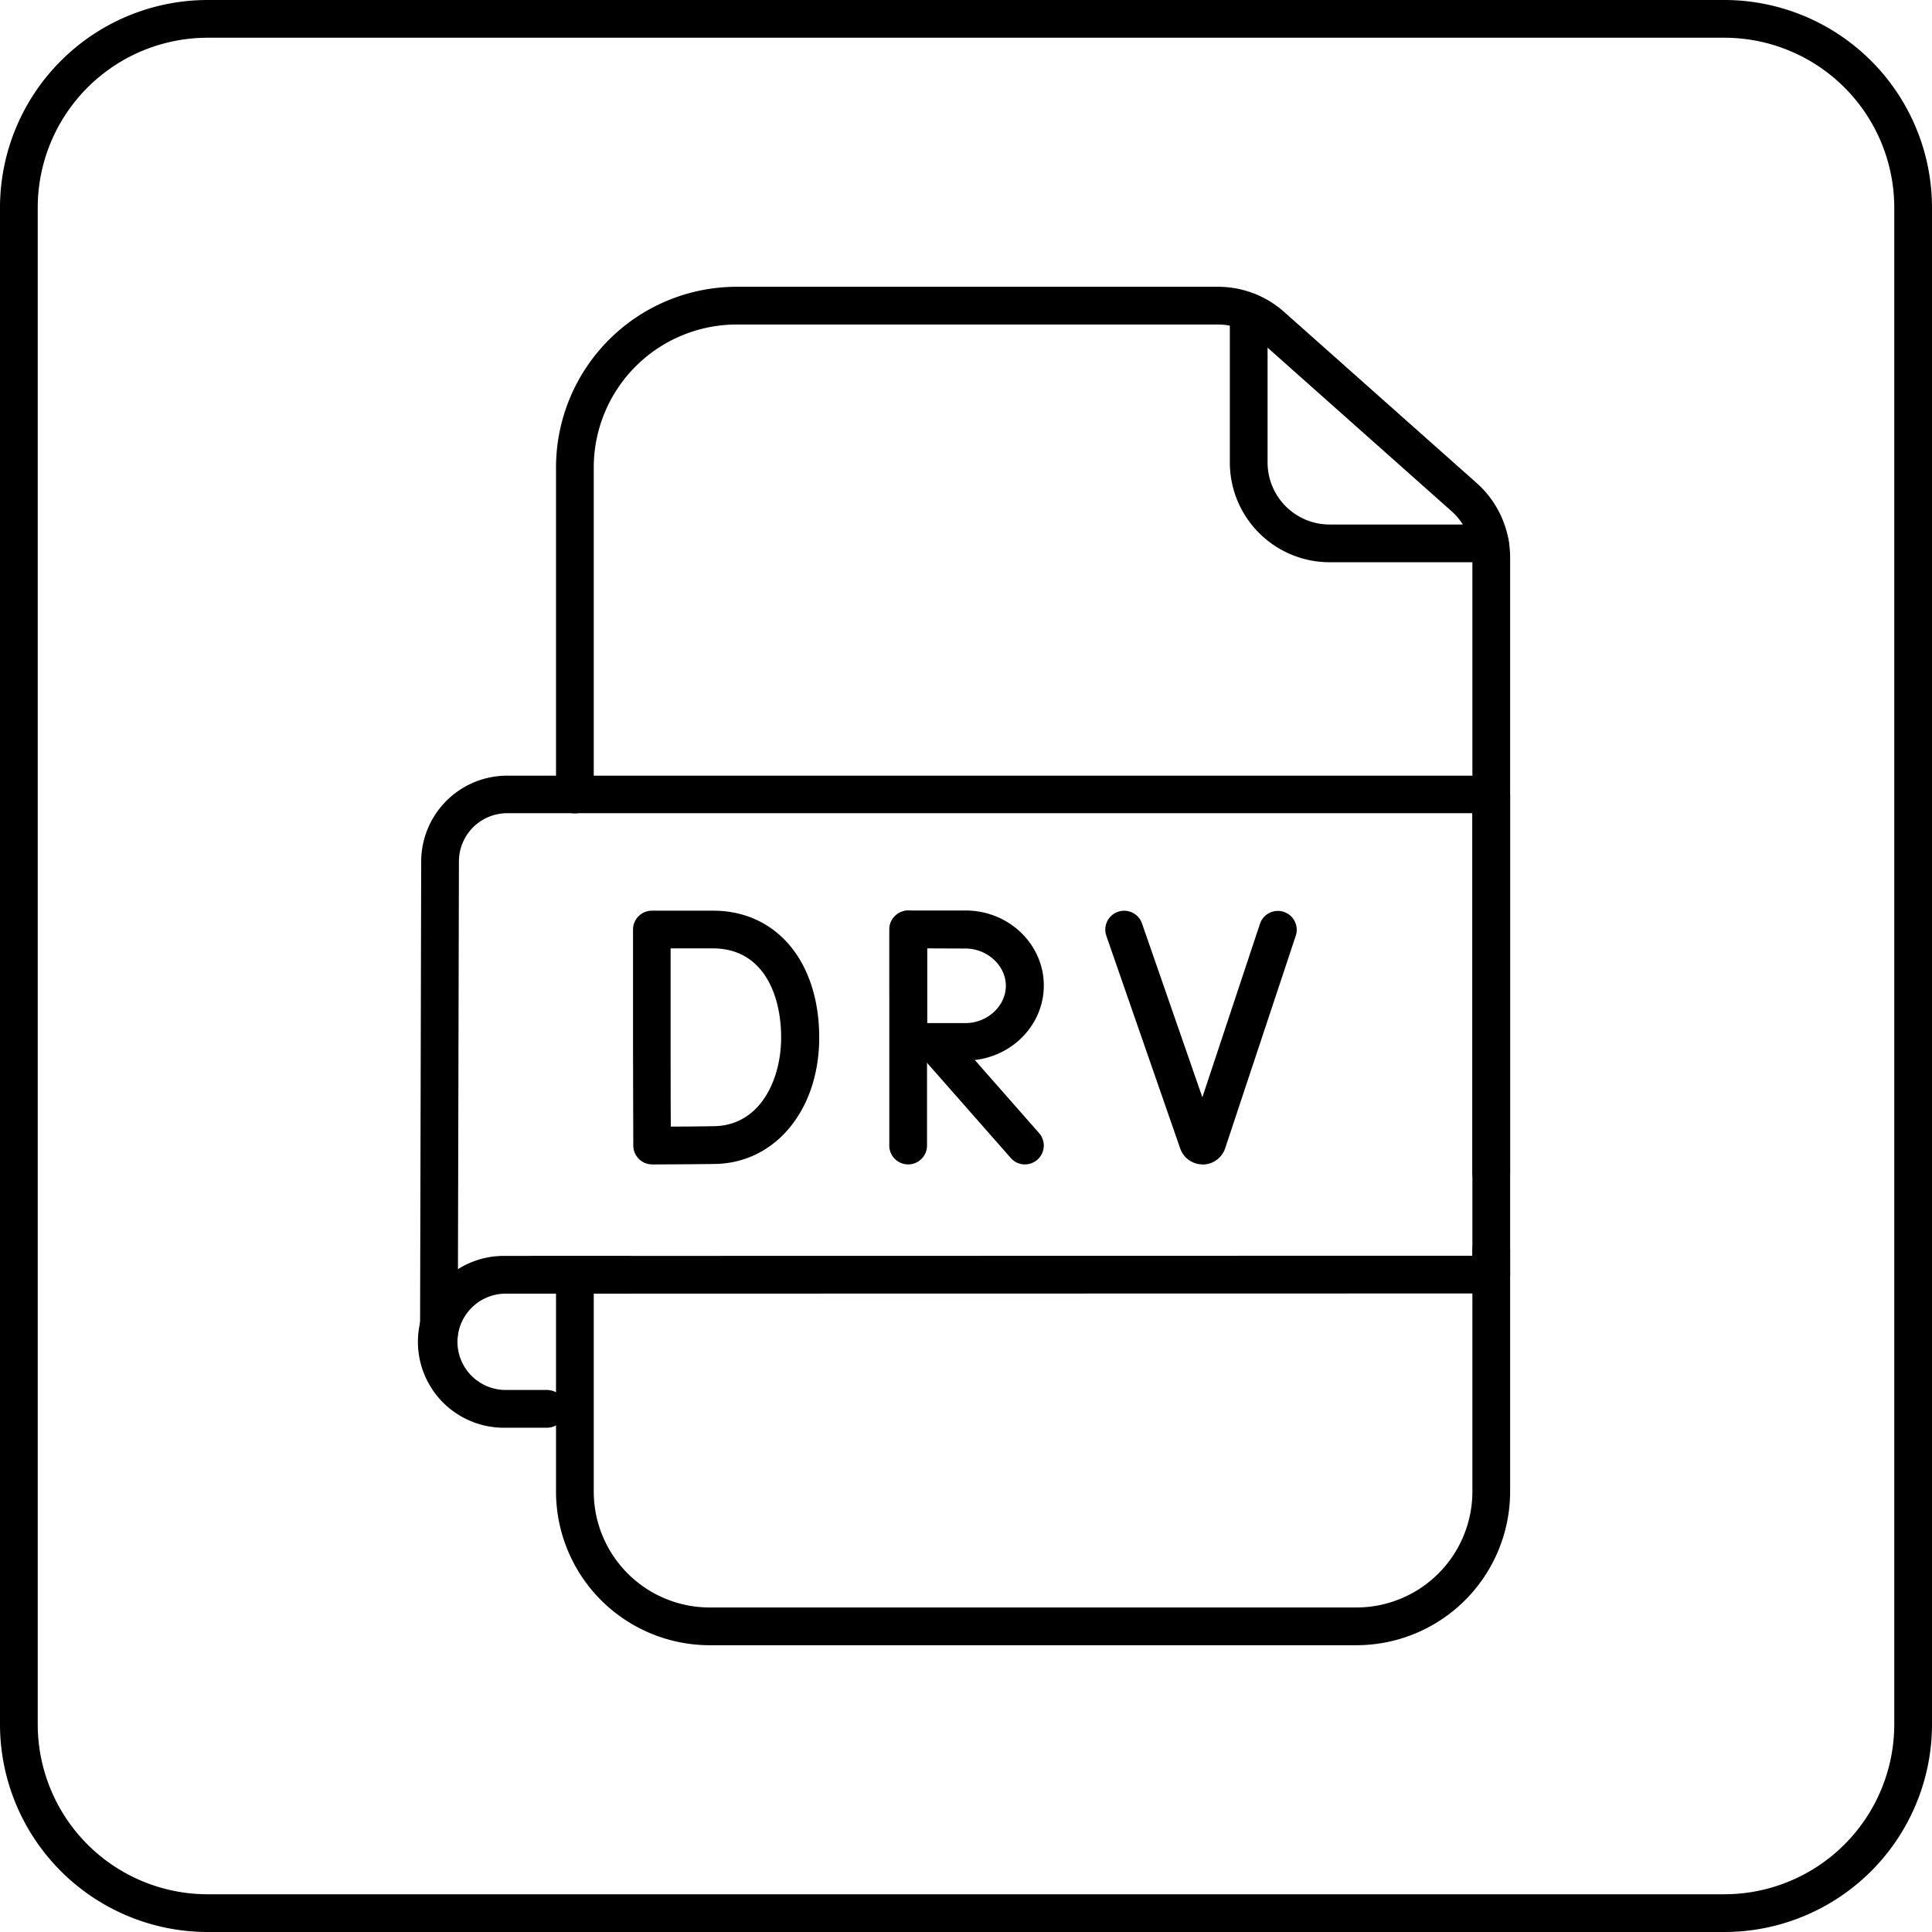 <?xml version="1.0" encoding="UTF-8" standalone="no"?><!-- icon666.com - MILLIONS OF FREE VECTOR ICONS --><svg width="1024" height="1024" viewBox="0 0 512 512" xmlns="http://www.w3.org/2000/svg"><g id="Layer_2" data-name="Layer 2"><g id="Device_driver_file" data-name="Device driver file"><path d="m359.49 436h-171.43a40.75 40.75 0 0 1 -40.71-40.71v-55.93a5 5 0 0 1 10 0v55.93a30.74 30.74 0 0 0 30.71 30.71h171.43a30.75 30.75 0 0 0 30.71-30.71v-64.09a5 5 0 0 1 10 0v64.09a40.75 40.75 0 0 1 -40.71 40.71z"/><path d="m395.2 315.86a5 5 0 0 1 -5-5v-163.09a16.45 16.45 0 0 0 -5.51-12.28l-51-45.34a16.38 16.38 0 0 0 -10.92-4.15h-127.57a37.9 37.9 0 0 0 -37.85 37.86v86.69a5 5 0 0 1 -10 0v-86.69a47.91 47.91 0 0 1 47.85-47.86h127.57a26.38 26.38 0 0 1 17.56 6.68l51 45.33a26.44 26.44 0 0 1 8.87 19.76v163.09a5 5 0 0 1 -5 5z"/><path d="m394.85 149h-42.5a26.46 26.46 0 0 1 -26.43-26.43v-39.92a5 5 0 0 1 10 0v39.92a16.45 16.45 0 0 0 16.43 16.43h42.5a5 5 0 0 1 0 10z"/><path d="m172.83 308.58a5 5 0 0 1 -3.52-1.45 5 5 0 0 1 -1.48-3.53s-.07-20.75-.07-28.71c0-6.52 0-28.55 0-28.55a5 5 0 0 1 5-5h16.22c16.82 0 28.12 13.52 28.12 33.63 0 19.13-11.59 33.21-27.56 33.49-4.61.08-16.15.13-16.64.13zm4.89-57.25v23.56c0 5.48 0 17 .05 23.67 3.83 0 8.89-.06 11.5-.11 12.19-.21 17.74-12.33 17.74-23.49 0-11.42-4.76-23.63-18.12-23.63z"/><path d="m271.62 308.58a4.94 4.94 0 0 1 -3.75-1.7l-24.05-27.32a5 5 0 1 1 7.5-6.61l24.05 27.33a5 5 0 0 1 -3.75 8.3z"/><path d="m240.67 308.58a5 5 0 0 1 -5-5v-57.25a5 5 0 0 1 10 0v57.25a5 5 0 0 1 -5 5z"/><path d="m240.79 281.15a5 5 0 0 1 -5-5s-.07-10.83-.07-15c0-3.4 0-14.86 0-14.86a5 5 0 0 1 5-5h15.18c11.42 0 20.72 8.92 20.72 19.88s-9.3 19.88-20.72 19.88c-4.21 0-15.07.06-15.08.06zm4.91-29.82v9.88 9.92h10.14c5.81 0 10.72-4.52 10.72-9.88s-4.91-9.88-10.72-9.88z"/><path d="m318.7 308.58a6.3 6.3 0 0 1 -5.92-4.18l-19.59-56.4a5 5 0 0 1 9.45-3.28l16 46.07 15.24-45.9a5 5 0 1 1 9.49 3.15l-18.69 56.27a6.3 6.3 0 0 1 -5.92 4.3z"/><path d="m144.94 378.36h-10.94a22.77 22.77 0 1 1 0-45.53h32.33a5 5 0 0 1 0 10h-32.33a12.8 12.8 0 0 0 -12.77 12.7 12.79 12.79 0 0 0 12.77 12.83h10.95a5 5 0 0 1 0 10z"/><path d="m116.32 358.54a5 5 0 0 1 -5-5l.3-125.22a22.79 22.79 0 0 1 22.76-22.76h260.82a5 5 0 0 1 5 5v127.22a5 5 0 0 1 -5 5l-253.69.05a5 5 0 0 1 0-10l248.69-.05v-117.27h-255.81a12.79 12.79 0 0 0 -12.77 12.77l-.3 125.23a5 5 0 0 1 -5 5.03z"/><path d="m457 512h-402a55.06 55.06 0 0 1 -55-55v-402a55.06 55.06 0 0 1 55-55h402a55.06 55.06 0 0 1 55 55v402a55.06 55.06 0 0 1 -55 55zm-402-502a45.05 45.05 0 0 0 -45 45v402a45.05 45.05 0 0 0 45 45h402a45.05 45.05 0 0 0 45-45v-402a45.05 45.05 0 0 0 -45-45z"/></g></g></svg>